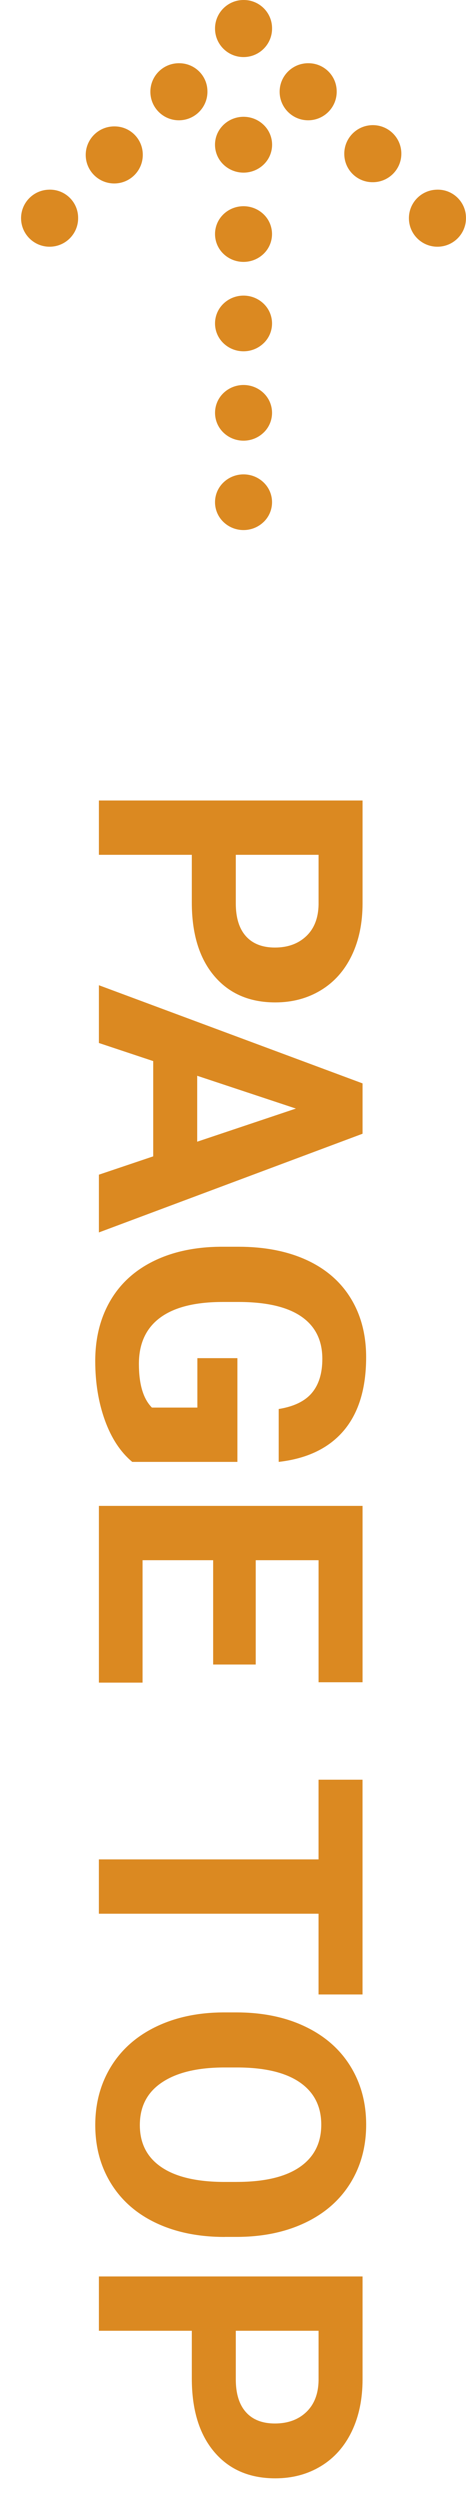 <?xml version="1.0" encoding="utf-8"?>
<!-- Generator: Adobe Illustrator 15.0.0, SVG Export Plug-In . SVG Version: 6.00 Build 0)  -->
<!DOCTYPE svg PUBLIC "-//W3C//DTD SVG 1.1//EN" "http://www.w3.org/Graphics/SVG/1.1/DTD/svg11.dtd">
<svg version="1.1" id="レイヤー_1" xmlns="http://www.w3.org/2000/svg" xmlns:xlink="http://www.w3.org/1999/xlink" x="0px"
	 y="0px" width="18.848px" height="101.107px" viewBox="0 0 18.848 101.107" enable-background="new 0 0 18.848 101.107"
	 xml:space="preserve">
<g id="btn_-_pagetop" transform="translate(-1221.153 -61.778)">
	<g enable-background="new    ">
		<path fill="#DB8921" d="M1228.911,96.35h-3.758v-2.197h10.664v4.16c0,0.801-0.146,1.505-0.439,2.113
			c-0.293,0.607-0.709,1.075-1.249,1.402c-0.539,0.327-1.153,0.491-1.842,0.491c-1.045,0-1.869-0.358-2.472-1.073
			c-0.604-0.716-0.904-1.706-0.904-2.97V96.35z M1230.69,96.35v1.963c0,0.581,0.137,1.024,0.41,1.329s0.664,0.458,1.172,0.458
			c0.522,0,0.945-0.154,1.268-0.461s0.487-0.732,0.498-1.274V96.35H1230.69z"/>
		<path fill="#DB8921" d="M1227.35,108.545v-3.853l-2.197-0.732v-2.336l10.664,3.97v2.036l-10.664,3.992v-2.336L1227.35,108.545z
			 M1229.129,105.286v2.666l3.992-1.34L1229.129,105.286z"/>
		<path fill="#DB8921" d="M1226.5,120.901c-0.474-0.396-0.841-0.954-1.103-1.677c-0.261-0.723-0.392-1.523-0.392-2.402
			c0-0.924,0.201-1.732,0.604-2.429c0.402-0.695,0.987-1.233,1.754-1.611c0.767-0.378,1.667-0.572,2.702-0.582h0.726
			c1.064,0,1.986,0.18,2.765,0.538c0.779,0.359,1.375,0.877,1.787,1.553c0.413,0.676,0.619,1.469,0.619,2.377
			c0,1.265-0.302,2.254-0.904,2.967c-0.604,0.713-1.481,1.135-2.633,1.267v-2.139c0.609-0.098,1.057-0.313,1.34-0.648
			s0.425-0.794,0.425-1.38c0-0.748-0.281-1.316-0.843-1.707s-1.396-0.588-2.504-0.594h-0.682c-1.118,0-1.963,0.213-2.534,0.638
			s-0.856,1.048-0.856,1.868c0,0.824,0.176,1.413,0.527,1.765h1.838v-1.999h1.619v4.196H1226.5z"/>
		<path fill="#DB8921" d="M1229.774,129.097v-4.219h-2.855v4.951h-1.766v-7.148h10.664v7.133h-1.779v-4.936h-2.542v4.219H1229.774z"
			/>
		<path fill="#DB8921" d="M1234.037,142.441v-3.266h-8.885v-2.197h8.885v-3.223h1.779v8.686H1234.037z"/>
		<path fill="#DB8921" d="M1230.243,152.248c-1.05,0-1.97-0.186-2.761-0.557s-1.401-0.902-1.831-1.593
			c-0.43-0.691-0.645-1.483-0.645-2.377c0-0.884,0.213-1.672,0.637-2.365c0.426-0.693,1.032-1.23,1.82-1.611
			c0.789-0.381,1.695-0.574,2.721-0.579h0.527c1.05,0,1.975,0.188,2.772,0.567c0.799,0.379,1.411,0.913,1.839,1.604
			c0.427,0.69,0.641,1.48,0.641,2.369s-0.214,1.679-0.641,2.369c-0.428,0.69-1.04,1.226-1.839,1.604
			c-0.798,0.378-1.72,0.567-2.765,0.567H1230.243z M1230.727,150.022c1.117,0,1.967-0.2,2.549-0.601
			c0.58-0.4,0.871-0.972,0.871-1.714c0-0.737-0.287-1.306-0.86-1.706c-0.574-0.4-1.415-0.604-2.523-0.608h-0.521
			c-1.089,0-1.934,0.2-2.533,0.601c-0.602,0.4-0.901,0.977-0.901,1.729c0,0.737,0.289,1.304,0.868,1.699
			c0.578,0.396,1.422,0.596,2.53,0.601H1230.727z"/>
		<path fill="#DB8921" d="M1228.911,156.042h-3.758v-2.197h10.664v4.16c0,0.801-0.146,1.505-0.439,2.113
			c-0.293,0.607-0.709,1.075-1.249,1.402c-0.539,0.327-1.153,0.49-1.842,0.49c-1.045,0-1.869-0.357-2.472-1.072
			c-0.604-0.716-0.904-1.705-0.904-2.971V156.042z M1230.69,156.042v1.963c0,0.581,0.137,1.023,0.41,1.329s0.664,0.458,1.172,0.458
			c0.522,0,0.945-0.154,1.268-0.461c0.322-0.309,0.487-0.732,0.498-1.275v-2.014H1230.69z"/>
	</g>
	<path id="シェイプ_531" fill="#DB8921" d="M1232.157,62.906c0.015,0.638-0.49,1.166-1.127,1.18
		c-0.638,0.015-1.166-0.49-1.18-1.127c-0.015-0.638,0.49-1.166,1.127-1.181c0.008,0,0.016,0,0.023,0
		C1231.63,61.77,1232.149,62.274,1232.157,62.906L1232.157,62.906z M1234.771,65.462c0.015,0.637-0.489,1.165-1.127,1.181
		c-0.637,0.015-1.165-0.49-1.181-1.127c-0.015-0.638,0.49-1.166,1.127-1.181c0.01,0,0.019,0,0.027,0
		C1234.247,64.328,1234.764,64.832,1234.771,65.462L1234.771,65.462z M1229.543,65.462c0.015,0.637-0.49,1.165-1.127,1.181
		c-0.638,0.015-1.166-0.49-1.181-1.127c-0.015-0.638,0.489-1.166,1.127-1.181c0.009,0,0.018,0,0.026,0
		C1229.019,64.328,1229.536,64.832,1229.543,65.462z M1231.819,66.831c0.442,0.427,0.454,1.131,0.027,1.573
		c-0.009,0.009-0.018,0.019-0.027,0.027c-0.455,0.439-1.176,0.439-1.631,0c-0.441-0.427-0.454-1.131-0.027-1.572
		c0.009-0.01,0.018-0.019,0.027-0.028C1230.643,66.391,1231.365,66.391,1231.819,66.831z M1226.928,68.019
		c0.014,0.637-0.492,1.165-1.129,1.179s-1.165-0.491-1.179-1.129c-0.014-0.637,0.491-1.165,1.129-1.179c0.008,0,0.017,0,0.024,0
		C1226.404,66.882,1226.92,67.388,1226.928,68.019L1226.928,68.019z M1240,70.575c0.015,0.638-0.49,1.166-1.127,1.181
		c-0.638,0.016-1.166-0.489-1.181-1.126c-0.015-0.638,0.489-1.166,1.127-1.181c0.009-0.001,0.018-0.001,0.027-0.001
		C1239.476,69.441,1239.993,69.946,1240,70.575z M1224.313,70.575c0.015,0.638-0.489,1.166-1.127,1.181
		c-0.637,0.016-1.165-0.489-1.181-1.126c-0.015-0.638,0.49-1.166,1.127-1.181c0.009-0.001,0.018-0.001,0.026-0.001
		C1223.789,69.44,1224.306,69.945,1224.313,70.575L1224.313,70.575L1224.313,70.575z M1230.186,70.447
		c0.455-0.439,1.177-0.439,1.632,0c0.44,0.427,0.451,1.13,0.024,1.57c-0.008,0.008-0.016,0.016-0.024,0.024
		c-0.454,0.439-1.177,0.439-1.631,0c-0.44-0.427-0.451-1.13-0.024-1.57C1230.17,70.463,1230.179,70.455,1230.186,70.447
		L1230.186,70.447z M1231.818,75.656c-0.454,0.44-1.177,0.44-1.631,0c-0.44-0.427-0.451-1.129-0.024-1.569
		c0.008-0.008,0.017-0.017,0.024-0.024c0.455-0.44,1.177-0.44,1.632,0c0.44,0.427,0.451,1.13,0.024,1.569
		C1231.835,75.64,1231.828,75.648,1231.818,75.656L1231.818,75.656z M1231.818,79.271c-0.454,0.44-1.177,0.44-1.631,0
		c-0.44-0.428-0.45-1.131-0.022-1.571c0.007-0.008,0.015-0.016,0.022-0.022c0.455-0.44,1.177-0.44,1.632,0
		c0.44,0.427,0.451,1.129,0.024,1.569C1231.835,79.254,1231.828,79.263,1231.818,79.271L1231.818,79.271z M1231.818,82.886
		c-0.454,0.44-1.177,0.44-1.631,0c-0.44-0.427-0.451-1.13-0.024-1.569c0.008-0.009,0.017-0.017,0.024-0.024
		c0.455-0.44,1.177-0.44,1.632,0c0.44,0.426,0.451,1.129,0.024,1.569C1231.835,82.87,1231.828,82.878,1231.818,82.886
		L1231.818,82.886z M1235.078,68.019c-0.014-0.637,0.491-1.165,1.128-1.18c0.638-0.015,1.166,0.49,1.18,1.128
		c0.015,0.637-0.49,1.165-1.128,1.18c-0.008,0-0.017,0-0.025,0C1235.602,69.154,1235.086,68.649,1235.078,68.019L1235.078,68.019z"
		/>
</g>
</svg>
